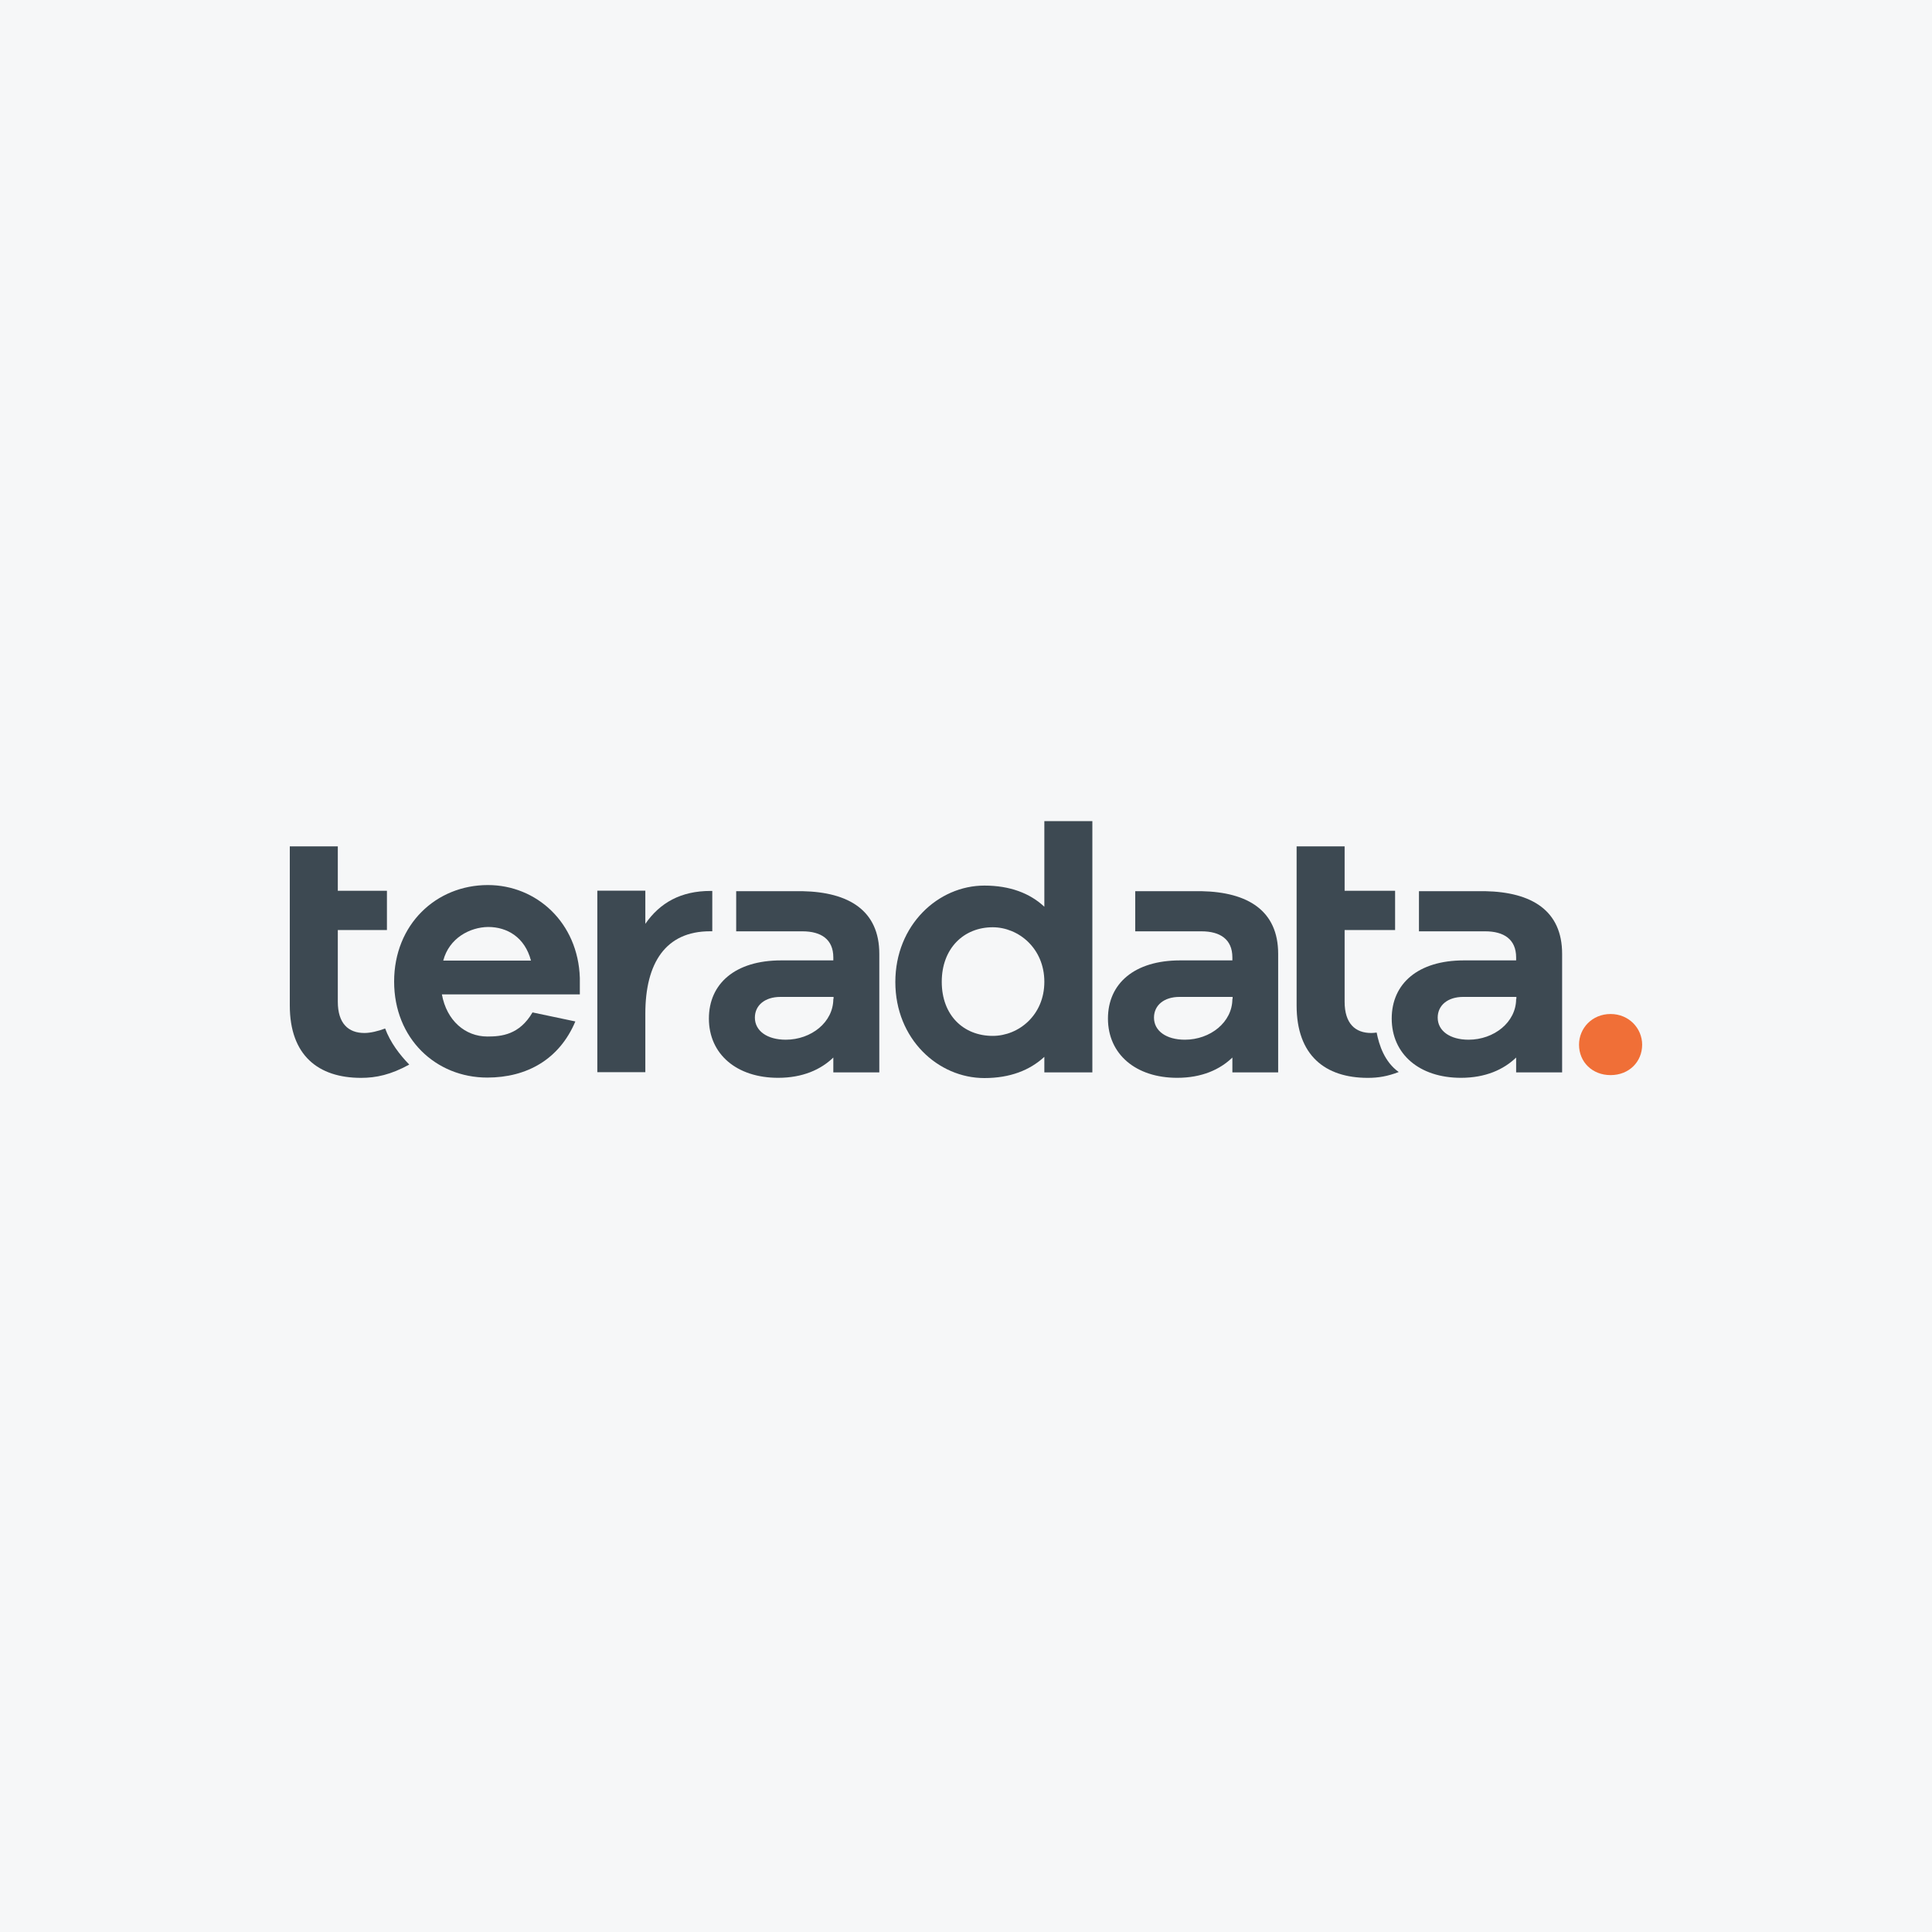 <svg width="40" height="40" viewBox="0 0 40 40" fill="none" xmlns="http://www.w3.org/2000/svg">
<rect width="40" height="40" fill="#F6F7F8"/>
<path d="M12.01 20.588H9.149C9.247 21.129 9.63 21.46 10.092 21.46C10.386 21.46 10.755 21.423 11.025 20.961L11.912 21.148C11.581 21.932 10.909 22.31 10.088 22.31C9.023 22.31 8.16 21.502 8.16 20.322C8.16 19.141 9.028 18.324 10.101 18.324C11.105 18.324 11.968 19.099 12.005 20.247V20.588H12.01ZM9.177 19.888H10.993C10.867 19.407 10.503 19.192 10.106 19.192C9.728 19.197 9.299 19.421 9.177 19.888Z" fill="#3D4952"/>
<path d="M22.616 22.203H21.622V21.881C21.318 22.161 20.908 22.32 20.38 22.32C19.424 22.32 18.537 21.513 18.537 20.332C18.537 19.151 19.424 18.335 20.38 18.335C20.908 18.335 21.323 18.493 21.622 18.773V17H22.616V22.203ZM21.622 20.327C21.622 19.632 21.085 19.198 20.553 19.198C19.951 19.198 19.498 19.637 19.498 20.327C19.498 21.023 19.951 21.447 20.553 21.447C21.09 21.447 21.622 21.018 21.622 20.327Z" fill="#3D4952"/>
<path d="M30.75 18.451H29.378V19.282H30.75C31.133 19.282 31.39 19.445 31.39 19.823V19.884H30.307C29.36 19.884 28.814 20.364 28.814 21.088C28.814 21.825 29.388 22.315 30.247 22.315C30.76 22.315 31.133 22.142 31.39 21.895V22.203H32.342V19.748C32.342 18.852 31.712 18.47 30.75 18.451ZM31.39 20.682C31.39 21.163 30.933 21.526 30.405 21.526C30.023 21.526 29.766 21.345 29.766 21.069C29.766 20.812 29.976 20.64 30.293 20.64H31.395V20.682H31.39Z" fill="#3D4952"/>
<path d="M24.876 18.451H23.504V19.282H24.876C25.259 19.282 25.515 19.445 25.515 19.823V19.884H24.433C23.485 19.884 22.939 20.364 22.939 21.088C22.939 21.825 23.514 22.315 24.372 22.315C24.886 22.315 25.259 22.142 25.515 21.895V22.203H26.463V19.748C26.463 18.852 25.833 18.47 24.876 18.451ZM25.515 20.682C25.515 21.163 25.058 21.526 24.531 21.526C24.148 21.526 23.892 21.345 23.892 21.069C23.892 20.812 24.102 20.64 24.419 20.64H25.52V20.682H25.515Z" fill="#3D4952"/>
<path d="M16.614 18.451H15.242V19.282H16.614C16.997 19.282 17.253 19.445 17.253 19.823V19.884H16.171C15.223 19.884 14.677 20.364 14.677 21.088C14.677 21.825 15.251 22.315 16.11 22.315C16.623 22.315 16.997 22.142 17.253 21.895V22.203H18.205V19.748C18.205 18.852 17.575 18.47 16.614 18.451ZM17.253 20.682C17.253 21.163 16.796 21.526 16.268 21.526C15.886 21.526 15.629 21.345 15.629 21.069C15.629 20.812 15.839 20.64 16.157 20.64H17.258V20.682H17.253Z" fill="#3D4952"/>
<path d="M14.709 18.446C14.098 18.446 13.664 18.689 13.361 19.127V18.441H12.367V22.198H13.361V20.985C13.361 19.939 13.781 19.281 14.7 19.281H14.747V18.446C14.733 18.446 14.723 18.446 14.709 18.446Z" fill="#3D4952"/>
<path d="M7.974 21.294C7.825 21.35 7.666 21.387 7.545 21.387C7.213 21.387 6.994 21.191 6.994 20.739V19.255H8.011V18.443H6.994V17.523H6V19.259V20.818C6 21.849 6.588 22.316 7.475 22.316C7.787 22.316 8.091 22.251 8.473 22.041C8.273 21.835 8.081 21.583 7.974 21.294Z" fill="#3D4952"/>
<path d="M28.502 21.378C28.46 21.383 28.422 21.387 28.39 21.387C28.058 21.387 27.839 21.191 27.839 20.739V19.255H28.884V18.443H27.839V17.523H26.845V19.259V20.818C26.845 21.849 27.433 22.316 28.32 22.316C28.539 22.316 28.73 22.283 28.959 22.195C28.665 21.985 28.553 21.639 28.502 21.378Z" fill="#3D4952"/>
<path d="M33.999 21.629C33.999 21.983 33.728 22.259 33.345 22.259C32.967 22.259 32.692 21.988 32.692 21.629C32.692 21.288 32.963 20.994 33.345 20.994C33.728 20.994 33.999 21.293 33.999 21.629Z" fill="#F06F37"/>
</svg>
